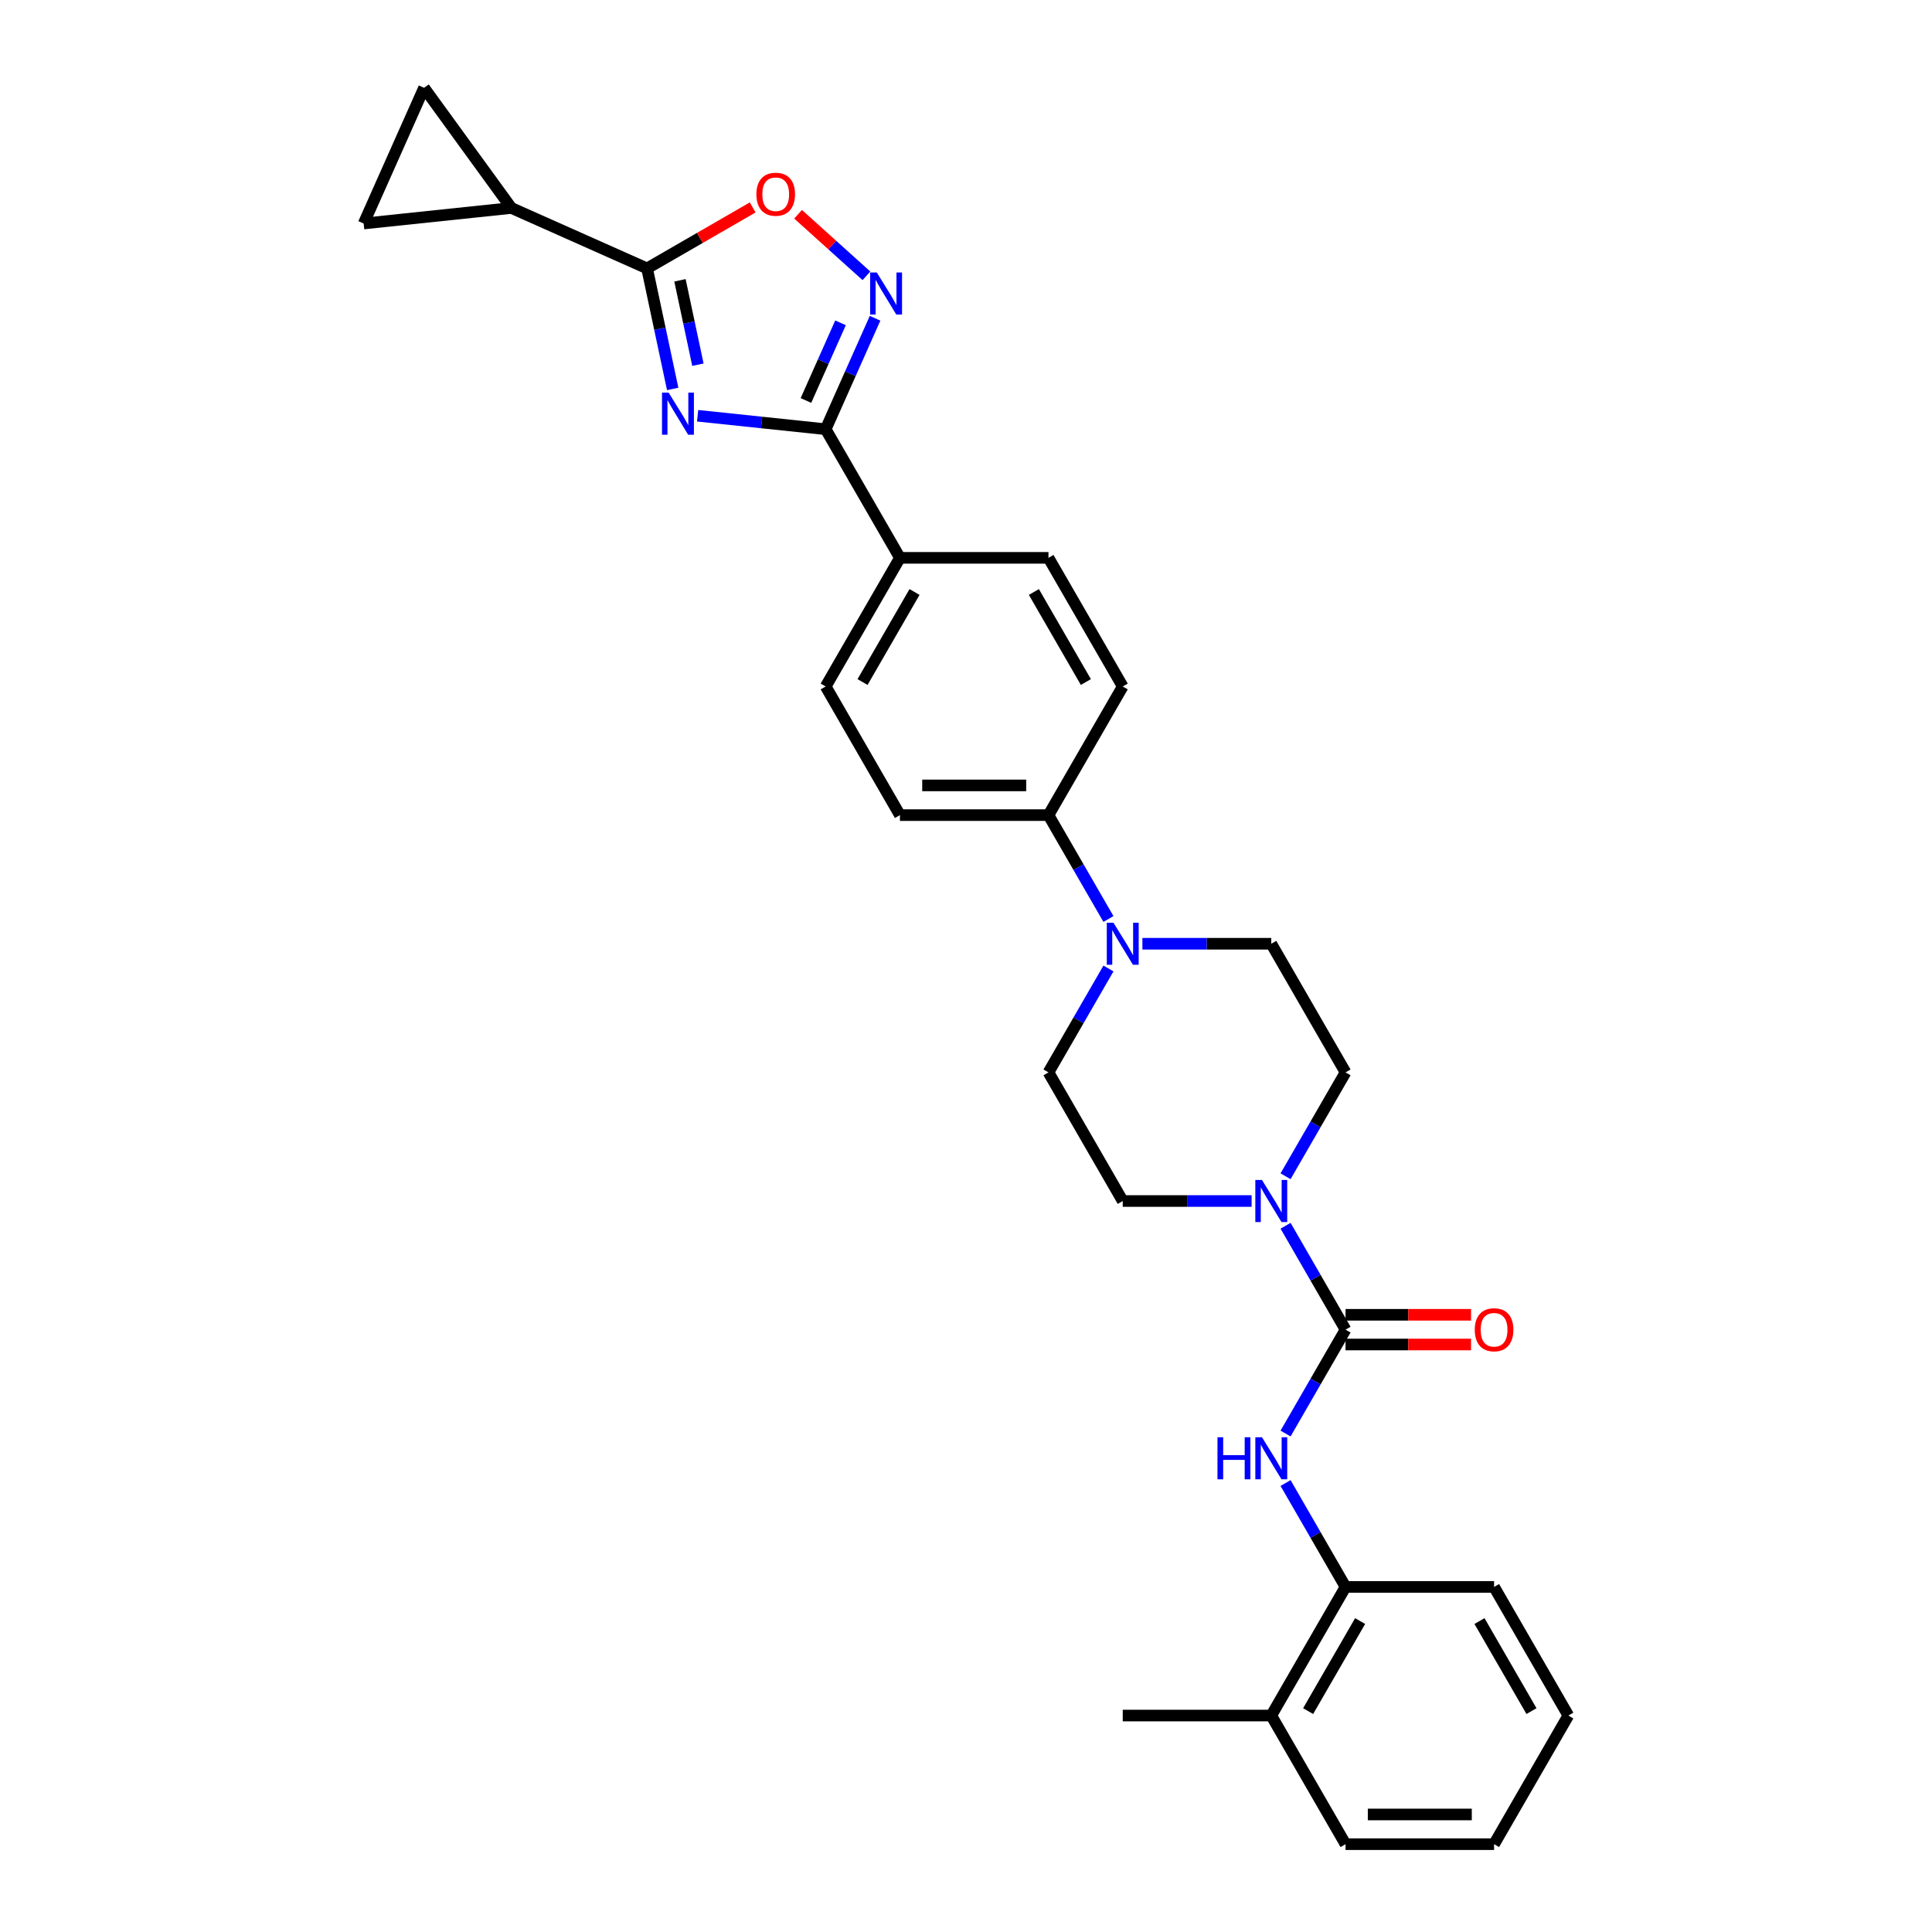 <?xml version='1.0' encoding='iso-8859-1'?>
<svg version='1.1' baseProfile='full'
              xmlns='http://www.w3.org/2000/svg'
                      xmlns:rdkit='http://www.rdkit.org/xml'
                      xmlns:xlink='http://www.w3.org/1999/xlink'
                  xml:space='preserve'
width='1000px' height='1000px' viewBox='0 0 1000 1000'>
<!-- END OF HEADER -->
<rect style='opacity:1.0;fill:#FFFFFF;stroke:none' width='1000' height='1000' x='0' y='0'> </rect>
<path class='bond-0' d='M 361.087,215.193 L 394.227,218.676' style='fill:none;fill-rule:evenodd;stroke:#0000FF;stroke-width:6px;stroke-linecap:butt;stroke-linejoin:miter;stroke-opacity:1' />
<path class='bond-0' d='M 394.227,218.676 L 427.367,222.159' style='fill:none;fill-rule:evenodd;stroke:#000000;stroke-width:6px;stroke-linecap:butt;stroke-linejoin:miter;stroke-opacity:1' />
<path class='bond-1' d='M 348.185,201.315 L 341.554,170.119' style='fill:none;fill-rule:evenodd;stroke:#0000FF;stroke-width:6px;stroke-linecap:butt;stroke-linejoin:miter;stroke-opacity:1' />
<path class='bond-1' d='M 341.554,170.119 L 334.923,138.922' style='fill:none;fill-rule:evenodd;stroke:#000000;stroke-width:6px;stroke-linecap:butt;stroke-linejoin:miter;stroke-opacity:1' />
<path class='bond-1' d='M 361.236,188.759 L 356.594,166.922' style='fill:none;fill-rule:evenodd;stroke:#0000FF;stroke-width:6px;stroke-linecap:butt;stroke-linejoin:miter;stroke-opacity:1' />
<path class='bond-1' d='M 356.594,166.922 L 351.953,145.084' style='fill:none;fill-rule:evenodd;stroke:#000000;stroke-width:6px;stroke-linecap:butt;stroke-linejoin:miter;stroke-opacity:1' />
<path class='bond-3' d='M 427.367,222.159 L 440.151,193.446' style='fill:none;fill-rule:evenodd;stroke:#000000;stroke-width:6px;stroke-linecap:butt;stroke-linejoin:miter;stroke-opacity:1' />
<path class='bond-3' d='M 440.151,193.446 L 452.935,164.734' style='fill:none;fill-rule:evenodd;stroke:#0000FF;stroke-width:6px;stroke-linecap:butt;stroke-linejoin:miter;stroke-opacity:1' />
<path class='bond-3' d='M 417.155,207.291 L 426.104,187.192' style='fill:none;fill-rule:evenodd;stroke:#000000;stroke-width:6px;stroke-linecap:butt;stroke-linejoin:miter;stroke-opacity:1' />
<path class='bond-3' d='M 426.104,187.192 L 435.053,167.093' style='fill:none;fill-rule:evenodd;stroke:#0000FF;stroke-width:6px;stroke-linecap:butt;stroke-linejoin:miter;stroke-opacity:1' />
<path class='bond-12' d='M 427.367,222.159 L 465.807,288.74' style='fill:none;fill-rule:evenodd;stroke:#000000;stroke-width:6px;stroke-linecap:butt;stroke-linejoin:miter;stroke-opacity:1' />
<path class='bond-5' d='M 334.923,138.922 L 362.255,123.142' style='fill:none;fill-rule:evenodd;stroke:#000000;stroke-width:6px;stroke-linecap:butt;stroke-linejoin:miter;stroke-opacity:1' />
<path class='bond-5' d='M 362.255,123.142 L 389.587,107.362' style='fill:none;fill-rule:evenodd;stroke:#FF0000;stroke-width:6px;stroke-linecap:butt;stroke-linejoin:miter;stroke-opacity:1' />
<path class='bond-7' d='M 334.923,138.922 L 264.689,107.652' style='fill:none;fill-rule:evenodd;stroke:#000000;stroke-width:6px;stroke-linecap:butt;stroke-linejoin:miter;stroke-opacity:1' />
<path class='bond-2' d='M 696.449,688.223 L 680.927,661.337' style='fill:none;fill-rule:evenodd;stroke:#000000;stroke-width:6px;stroke-linecap:butt;stroke-linejoin:miter;stroke-opacity:1' />
<path class='bond-2' d='M 680.927,661.337 L 665.404,634.451' style='fill:none;fill-rule:evenodd;stroke:#0000FF;stroke-width:6px;stroke-linecap:butt;stroke-linejoin:miter;stroke-opacity:1' />
<path class='bond-6' d='M 696.449,688.223 L 680.927,715.109' style='fill:none;fill-rule:evenodd;stroke:#000000;stroke-width:6px;stroke-linecap:butt;stroke-linejoin:miter;stroke-opacity:1' />
<path class='bond-6' d='M 680.927,715.109 L 665.404,741.995' style='fill:none;fill-rule:evenodd;stroke:#0000FF;stroke-width:6px;stroke-linecap:butt;stroke-linejoin:miter;stroke-opacity:1' />
<path class='bond-14' d='M 696.449,695.911 L 728.931,695.911' style='fill:none;fill-rule:evenodd;stroke:#000000;stroke-width:6px;stroke-linecap:butt;stroke-linejoin:miter;stroke-opacity:1' />
<path class='bond-14' d='M 728.931,695.911 L 761.413,695.911' style='fill:none;fill-rule:evenodd;stroke:#FF0000;stroke-width:6px;stroke-linecap:butt;stroke-linejoin:miter;stroke-opacity:1' />
<path class='bond-14' d='M 696.449,680.535 L 728.931,680.535' style='fill:none;fill-rule:evenodd;stroke:#000000;stroke-width:6px;stroke-linecap:butt;stroke-linejoin:miter;stroke-opacity:1' />
<path class='bond-14' d='M 728.931,680.535 L 761.413,680.535' style='fill:none;fill-rule:evenodd;stroke:#FF0000;stroke-width:6px;stroke-linecap:butt;stroke-linejoin:miter;stroke-opacity:1' />
<path class='bond-29' d='M 448.458,142.76 L 430.768,126.832' style='fill:none;fill-rule:evenodd;stroke:#0000FF;stroke-width:6px;stroke-linecap:butt;stroke-linejoin:miter;stroke-opacity:1' />
<path class='bond-29' d='M 430.768,126.832 L 413.078,110.903' style='fill:none;fill-rule:evenodd;stroke:#FF0000;stroke-width:6px;stroke-linecap:butt;stroke-linejoin:miter;stroke-opacity:1' />
<path class='bond-4' d='M 665.404,608.834 L 680.927,581.948' style='fill:none;fill-rule:evenodd;stroke:#0000FF;stroke-width:6px;stroke-linecap:butt;stroke-linejoin:miter;stroke-opacity:1' />
<path class='bond-4' d='M 680.927,581.948 L 696.449,555.062' style='fill:none;fill-rule:evenodd;stroke:#000000;stroke-width:6px;stroke-linecap:butt;stroke-linejoin:miter;stroke-opacity:1' />
<path class='bond-32' d='M 647.83,621.643 L 614.479,621.643' style='fill:none;fill-rule:evenodd;stroke:#0000FF;stroke-width:6px;stroke-linecap:butt;stroke-linejoin:miter;stroke-opacity:1' />
<path class='bond-32' d='M 614.479,621.643 L 581.128,621.643' style='fill:none;fill-rule:evenodd;stroke:#000000;stroke-width:6px;stroke-linecap:butt;stroke-linejoin:miter;stroke-opacity:1' />
<path class='bond-11' d='M 665.404,767.612 L 680.927,794.498' style='fill:none;fill-rule:evenodd;stroke:#0000FF;stroke-width:6px;stroke-linecap:butt;stroke-linejoin:miter;stroke-opacity:1' />
<path class='bond-11' d='M 680.927,794.498 L 696.449,821.384' style='fill:none;fill-rule:evenodd;stroke:#000000;stroke-width:6px;stroke-linecap:butt;stroke-linejoin:miter;stroke-opacity:1' />
<path class='bond-9' d='M 264.689,107.652 L 188.23,115.688' style='fill:none;fill-rule:evenodd;stroke:#000000;stroke-width:6px;stroke-linecap:butt;stroke-linejoin:miter;stroke-opacity:1' />
<path class='bond-10' d='M 264.689,107.652 L 219.5,45.455' style='fill:none;fill-rule:evenodd;stroke:#000000;stroke-width:6px;stroke-linecap:butt;stroke-linejoin:miter;stroke-opacity:1' />
<path class='bond-8' d='M 573.733,475.673 L 558.211,448.787' style='fill:none;fill-rule:evenodd;stroke:#0000FF;stroke-width:6px;stroke-linecap:butt;stroke-linejoin:miter;stroke-opacity:1' />
<path class='bond-8' d='M 558.211,448.787 L 542.688,421.901' style='fill:none;fill-rule:evenodd;stroke:#000000;stroke-width:6px;stroke-linecap:butt;stroke-linejoin:miter;stroke-opacity:1' />
<path class='bond-17' d='M 573.733,501.29 L 558.211,528.176' style='fill:none;fill-rule:evenodd;stroke:#0000FF;stroke-width:6px;stroke-linecap:butt;stroke-linejoin:miter;stroke-opacity:1' />
<path class='bond-17' d='M 558.211,528.176 L 542.688,555.062' style='fill:none;fill-rule:evenodd;stroke:#000000;stroke-width:6px;stroke-linecap:butt;stroke-linejoin:miter;stroke-opacity:1' />
<path class='bond-18' d='M 591.307,488.481 L 624.658,488.481' style='fill:none;fill-rule:evenodd;stroke:#0000FF;stroke-width:6px;stroke-linecap:butt;stroke-linejoin:miter;stroke-opacity:1' />
<path class='bond-18' d='M 624.658,488.481 L 658.009,488.481' style='fill:none;fill-rule:evenodd;stroke:#000000;stroke-width:6px;stroke-linecap:butt;stroke-linejoin:miter;stroke-opacity:1' />
<path class='bond-30' d='M 188.23,115.688 L 219.5,45.455' style='fill:none;fill-rule:evenodd;stroke:#000000;stroke-width:6px;stroke-linecap:butt;stroke-linejoin:miter;stroke-opacity:1' />
<path class='bond-19' d='M 696.449,821.384 L 658.009,887.965' style='fill:none;fill-rule:evenodd;stroke:#000000;stroke-width:6px;stroke-linecap:butt;stroke-linejoin:miter;stroke-opacity:1' />
<path class='bond-19' d='M 703.999,839.059 L 677.091,885.666' style='fill:none;fill-rule:evenodd;stroke:#000000;stroke-width:6px;stroke-linecap:butt;stroke-linejoin:miter;stroke-opacity:1' />
<path class='bond-24' d='M 696.449,821.384 L 773.33,821.384' style='fill:none;fill-rule:evenodd;stroke:#000000;stroke-width:6px;stroke-linecap:butt;stroke-linejoin:miter;stroke-opacity:1' />
<path class='bond-20' d='M 465.807,288.74 L 427.367,355.32' style='fill:none;fill-rule:evenodd;stroke:#000000;stroke-width:6px;stroke-linecap:butt;stroke-linejoin:miter;stroke-opacity:1' />
<path class='bond-20' d='M 473.357,306.415 L 446.449,353.021' style='fill:none;fill-rule:evenodd;stroke:#000000;stroke-width:6px;stroke-linecap:butt;stroke-linejoin:miter;stroke-opacity:1' />
<path class='bond-21' d='M 465.807,288.74 L 542.688,288.74' style='fill:none;fill-rule:evenodd;stroke:#000000;stroke-width:6px;stroke-linecap:butt;stroke-linejoin:miter;stroke-opacity:1' />
<path class='bond-13' d='M 542.688,421.901 L 581.128,355.32' style='fill:none;fill-rule:evenodd;stroke:#000000;stroke-width:6px;stroke-linecap:butt;stroke-linejoin:miter;stroke-opacity:1' />
<path class='bond-31' d='M 542.688,421.901 L 465.807,421.901' style='fill:none;fill-rule:evenodd;stroke:#000000;stroke-width:6px;stroke-linecap:butt;stroke-linejoin:miter;stroke-opacity:1' />
<path class='bond-31' d='M 531.156,406.525 L 477.339,406.525' style='fill:none;fill-rule:evenodd;stroke:#000000;stroke-width:6px;stroke-linecap:butt;stroke-linejoin:miter;stroke-opacity:1' />
<path class='bond-15' d='M 696.449,555.062 L 658.009,488.481' style='fill:none;fill-rule:evenodd;stroke:#000000;stroke-width:6px;stroke-linecap:butt;stroke-linejoin:miter;stroke-opacity:1' />
<path class='bond-16' d='M 581.128,621.643 L 542.688,555.062' style='fill:none;fill-rule:evenodd;stroke:#000000;stroke-width:6px;stroke-linecap:butt;stroke-linejoin:miter;stroke-opacity:1' />
<path class='bond-25' d='M 658.009,887.965 L 581.128,887.965' style='fill:none;fill-rule:evenodd;stroke:#000000;stroke-width:6px;stroke-linecap:butt;stroke-linejoin:miter;stroke-opacity:1' />
<path class='bond-26' d='M 658.009,887.965 L 696.449,954.545' style='fill:none;fill-rule:evenodd;stroke:#000000;stroke-width:6px;stroke-linecap:butt;stroke-linejoin:miter;stroke-opacity:1' />
<path class='bond-22' d='M 427.367,355.32 L 465.807,421.901' style='fill:none;fill-rule:evenodd;stroke:#000000;stroke-width:6px;stroke-linecap:butt;stroke-linejoin:miter;stroke-opacity:1' />
<path class='bond-23' d='M 542.688,288.74 L 581.128,355.32' style='fill:none;fill-rule:evenodd;stroke:#000000;stroke-width:6px;stroke-linecap:butt;stroke-linejoin:miter;stroke-opacity:1' />
<path class='bond-23' d='M 535.138,306.415 L 562.046,353.021' style='fill:none;fill-rule:evenodd;stroke:#000000;stroke-width:6px;stroke-linecap:butt;stroke-linejoin:miter;stroke-opacity:1' />
<path class='bond-27' d='M 773.33,821.384 L 811.77,887.965' style='fill:none;fill-rule:evenodd;stroke:#000000;stroke-width:6px;stroke-linecap:butt;stroke-linejoin:miter;stroke-opacity:1' />
<path class='bond-27' d='M 765.78,839.059 L 792.688,885.666' style='fill:none;fill-rule:evenodd;stroke:#000000;stroke-width:6px;stroke-linecap:butt;stroke-linejoin:miter;stroke-opacity:1' />
<path class='bond-33' d='M 696.449,954.545 L 773.33,954.545' style='fill:none;fill-rule:evenodd;stroke:#000000;stroke-width:6px;stroke-linecap:butt;stroke-linejoin:miter;stroke-opacity:1' />
<path class='bond-33' d='M 707.981,939.169 L 761.798,939.169' style='fill:none;fill-rule:evenodd;stroke:#000000;stroke-width:6px;stroke-linecap:butt;stroke-linejoin:miter;stroke-opacity:1' />
<path class='bond-28' d='M 811.77,887.965 L 773.33,954.545' style='fill:none;fill-rule:evenodd;stroke:#000000;stroke-width:6px;stroke-linecap:butt;stroke-linejoin:miter;stroke-opacity:1' />
<path  class='atom-0' d='M 346.095 203.237
L 353.229 214.769
Q 353.937 215.907, 355.075 217.967
Q 356.212 220.027, 356.274 220.15
L 356.274 203.237
L 359.165 203.237
L 359.165 225.009
L 356.182 225.009
L 348.524 212.401
Q 347.633 210.925, 346.679 209.233
Q 345.757 207.542, 345.48 207.019
L 345.48 225.009
L 342.651 225.009
L 342.651 203.237
L 346.095 203.237
' fill='#0000FF'/>
<path  class='atom-4' d='M 453.825 141.039
L 460.959 152.571
Q 461.666 153.709, 462.804 155.769
Q 463.942 157.83, 464.004 157.953
L 464.004 141.039
L 466.894 141.039
L 466.894 162.812
L 463.911 162.812
L 456.254 150.203
Q 455.362 148.727, 454.409 147.036
Q 453.486 145.344, 453.209 144.822
L 453.209 162.812
L 450.38 162.812
L 450.38 141.039
L 453.825 141.039
' fill='#0000FF'/>
<path  class='atom-5' d='M 653.196 610.756
L 660.331 622.288
Q 661.038 623.426, 662.176 625.487
Q 663.314 627.547, 663.375 627.67
L 663.375 610.756
L 666.266 610.756
L 666.266 632.529
L 663.283 632.529
L 655.626 619.92
Q 654.734 618.444, 653.78 616.753
Q 652.858 615.062, 652.581 614.539
L 652.581 632.529
L 649.752 632.529
L 649.752 610.756
L 653.196 610.756
' fill='#0000FF'/>
<path  class='atom-6' d='M 391.509 100.544
Q 391.509 95.316, 394.093 92.394
Q 396.676 89.473, 401.504 89.473
Q 406.332 89.473, 408.915 92.394
Q 411.498 95.316, 411.498 100.544
Q 411.498 105.833, 408.884 108.847
Q 406.27 111.83, 401.504 111.83
Q 396.706 111.83, 394.093 108.847
Q 391.509 105.864, 391.509 100.544
M 401.504 109.37
Q 404.825 109.37, 406.609 107.155
Q 408.423 104.91, 408.423 100.544
Q 408.423 96.269, 406.609 94.116
Q 404.825 91.933, 401.504 91.933
Q 398.183 91.933, 396.368 94.086
Q 394.585 96.238, 394.585 100.544
Q 394.585 104.941, 396.368 107.155
Q 398.183 109.37, 401.504 109.37
' fill='#FF0000'/>
<path  class='atom-7' d='M 630.163 743.917
L 633.115 743.917
L 633.115 753.174
L 644.247 753.174
L 644.247 743.917
L 647.2 743.917
L 647.2 765.69
L 644.247 765.69
L 644.247 755.634
L 633.115 755.634
L 633.115 765.69
L 630.163 765.69
L 630.163 743.917
' fill='#0000FF'/>
<path  class='atom-7' d='M 653.196 743.917
L 660.331 755.45
Q 661.038 756.587, 662.176 758.648
Q 663.314 760.708, 663.375 760.831
L 663.375 743.917
L 666.266 743.917
L 666.266 765.69
L 663.283 765.69
L 655.626 753.082
Q 654.734 751.606, 653.78 749.914
Q 652.858 748.223, 652.581 747.7
L 652.581 765.69
L 649.752 765.69
L 649.752 743.917
L 653.196 743.917
' fill='#0000FF'/>
<path  class='atom-9' d='M 576.316 477.595
L 583.45 489.127
Q 584.157 490.265, 585.295 492.326
Q 586.433 494.386, 586.495 494.509
L 586.495 477.595
L 589.385 477.595
L 589.385 499.368
L 586.402 499.368
L 578.745 486.759
Q 577.853 485.283, 576.9 483.592
Q 575.977 481.901, 575.701 481.378
L 575.701 499.368
L 572.871 499.368
L 572.871 477.595
L 576.316 477.595
' fill='#0000FF'/>
<path  class='atom-15' d='M 763.335 688.285
Q 763.335 683.057, 765.919 680.135
Q 768.502 677.214, 773.33 677.214
Q 778.158 677.214, 780.741 680.135
Q 783.324 683.057, 783.324 688.285
Q 783.324 693.574, 780.71 696.588
Q 778.096 699.571, 773.33 699.571
Q 768.532 699.571, 765.919 696.588
Q 763.335 693.605, 763.335 688.285
M 773.33 697.111
Q 776.651 697.111, 778.435 694.896
Q 780.249 692.652, 780.249 688.285
Q 780.249 684.01, 778.435 681.857
Q 776.651 679.674, 773.33 679.674
Q 770.009 679.674, 768.194 681.827
Q 766.411 683.979, 766.411 688.285
Q 766.411 692.682, 768.194 694.896
Q 770.009 697.111, 773.33 697.111
' fill='#FF0000'/>
</svg>
